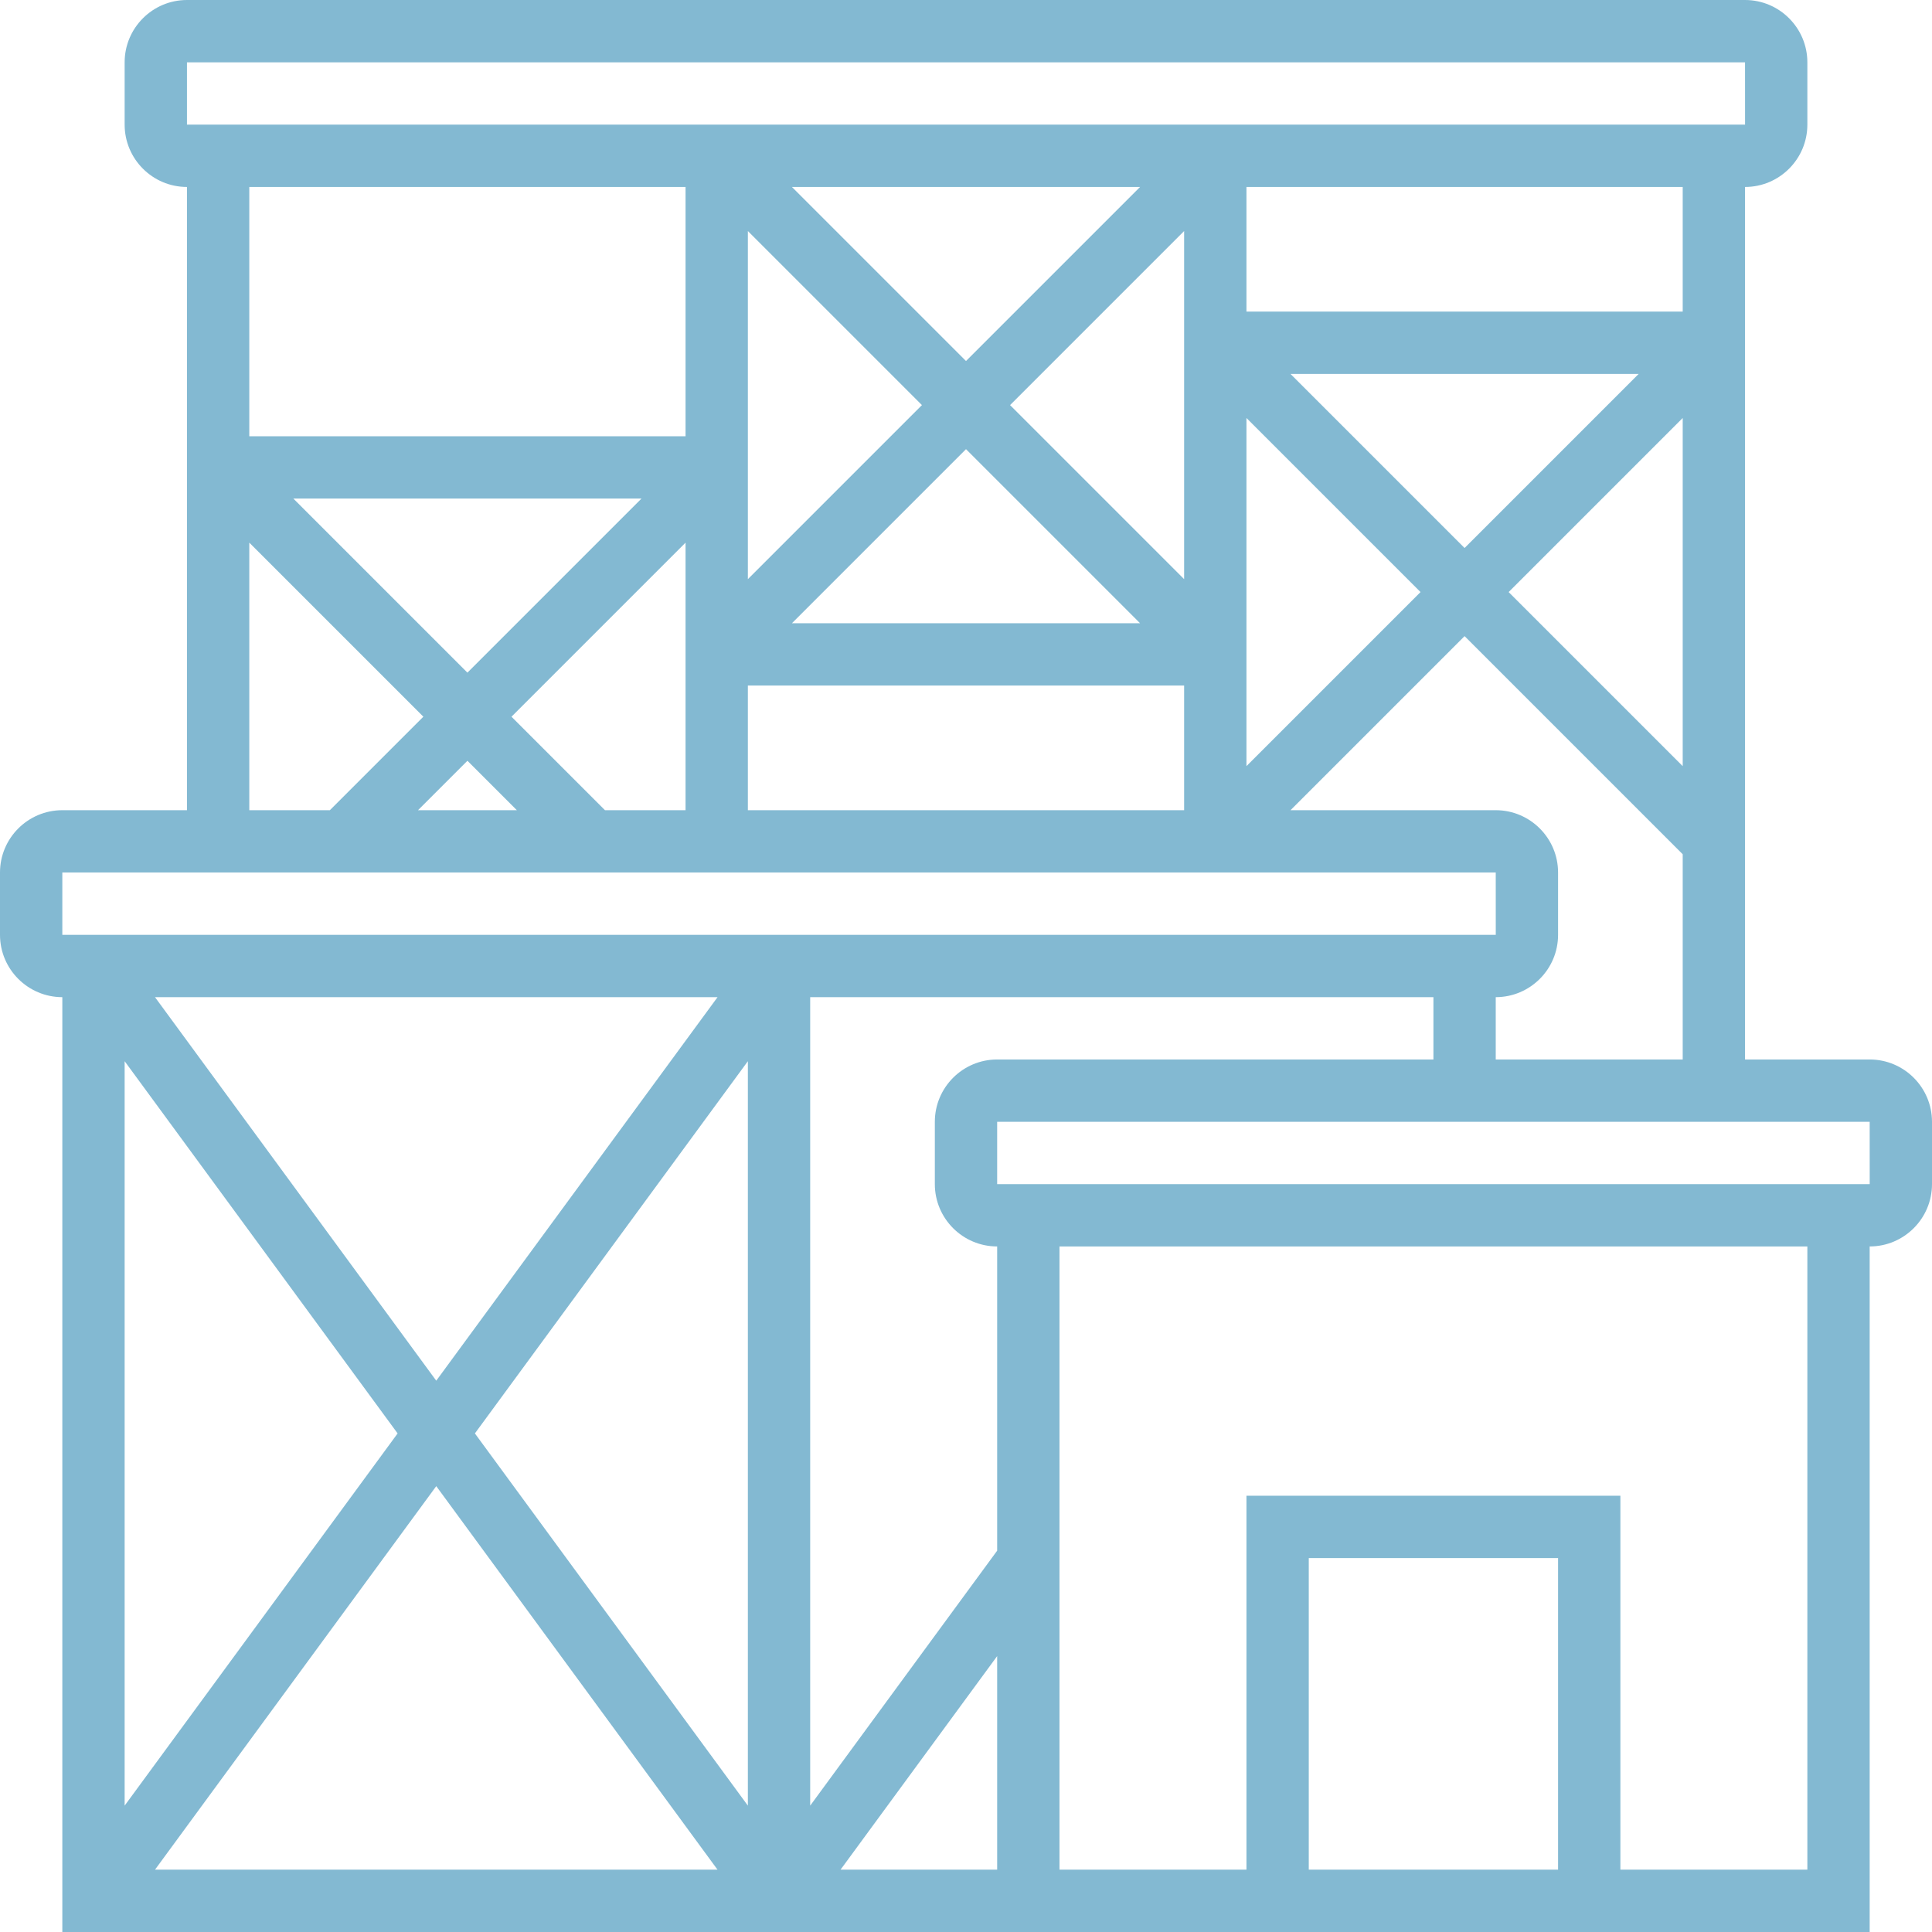 <svg xmlns="http://www.w3.org/2000/svg" width="62" height="62" viewBox="0 0 62 62"><path fill="#83B9D2" fill-rule="evenodd" d="M32,38 L32,36 L60,36 L60.001,38 L32,38 Z M58,60 L52,60 L52,48 L40,48 L40,60 L34,60 L34,40 L58,40 L58,60 Z M42,60 L50,60 L50,50 L42,50 L42,60 Z M2,28 L48,28 L48.001,30 L2,30 L2,28 Z M8,17.414 L13.586,23 L10.586,26 L8,26 L8,17.414 Z M8,14 L22,14 L22,6 L8,6 L8,14 Z M6,2 L56,2 L56.001,4 L6,4 L6,2 Z M40,10 L54,10 L54,6 L40,6 L40,10 Z M24,26 L38,26 L38,22 L24,22 L24,26 Z M15,21.586 L9.414,16 L20.586,16 L15,21.586 Z M29.586,13 L24,18.586 L24,7.414 L29.586,13 Z M31,11.586 L25.414,6 L36.586,6 L31,11.586 Z M36.586,20 L25.414,20 L31,14.414 L36.586,20 Z M38,18.586 L32.414,13 L38,7.414 L38,18.586 Z M40,13.414 L45.586,19 L40,24.586 L40,13.414 Z M47,17.586 L41.414,12 L52.586,12 L47,17.586 Z M54,24.586 L48.414,19 L54,13.414 L54,24.586 Z M16.586,26 L13.414,26 L15,24.414 L16.586,26 Z M19.414,26 L16.414,23 L22,17.414 L22,26 L19.414,26 Z M32,40 L32,49.763 L26,57.945 L26,32 L46,32 L46,34 L32,34 C30.897,34 30,34.897 30,36 L30,38 C30,39.103 30.897,40 32,40 L32,40 Z M32,60 L26.974,60 L32,53.146 L32,60 Z M14,47.692 L23.026,60 L4.974,60 L14,47.692 Z M12.76,46 L4,57.945 L4,34.055 L12.76,46 Z M24,34.055 L24,57.945 L15.24,46 L24,34.055 Z M14,44.308 L4.974,32 L23.027,32 L14,44.308 Z M48,34 L48,32 C49.103,32 50,31.103 50,30 L50,28 C50,26.897 49.103,26 48,26 L41.414,26 L47,20.414 L54,27.414 L54,34 L48,34 Z M60,34 L56,34 L56,6 C57.103,6 58,5.103 58,4 L58,2 C58,0.897 57.103,0 56,0 L6,0 C4.897,0 4,0.897 4,2 L4,4 C4,5.103 4.897,6 6,6 L6,26 L2,26 C0.897,26 0,26.897 0,28 L0,30 C0,31.103 0.897,32 2,32 L2,62 L60,62 L60,40 C61.103,40 62,39.103 62,38 L62,36 C62,34.897 61.103,34 60,34 L60,34 Z"/></svg>